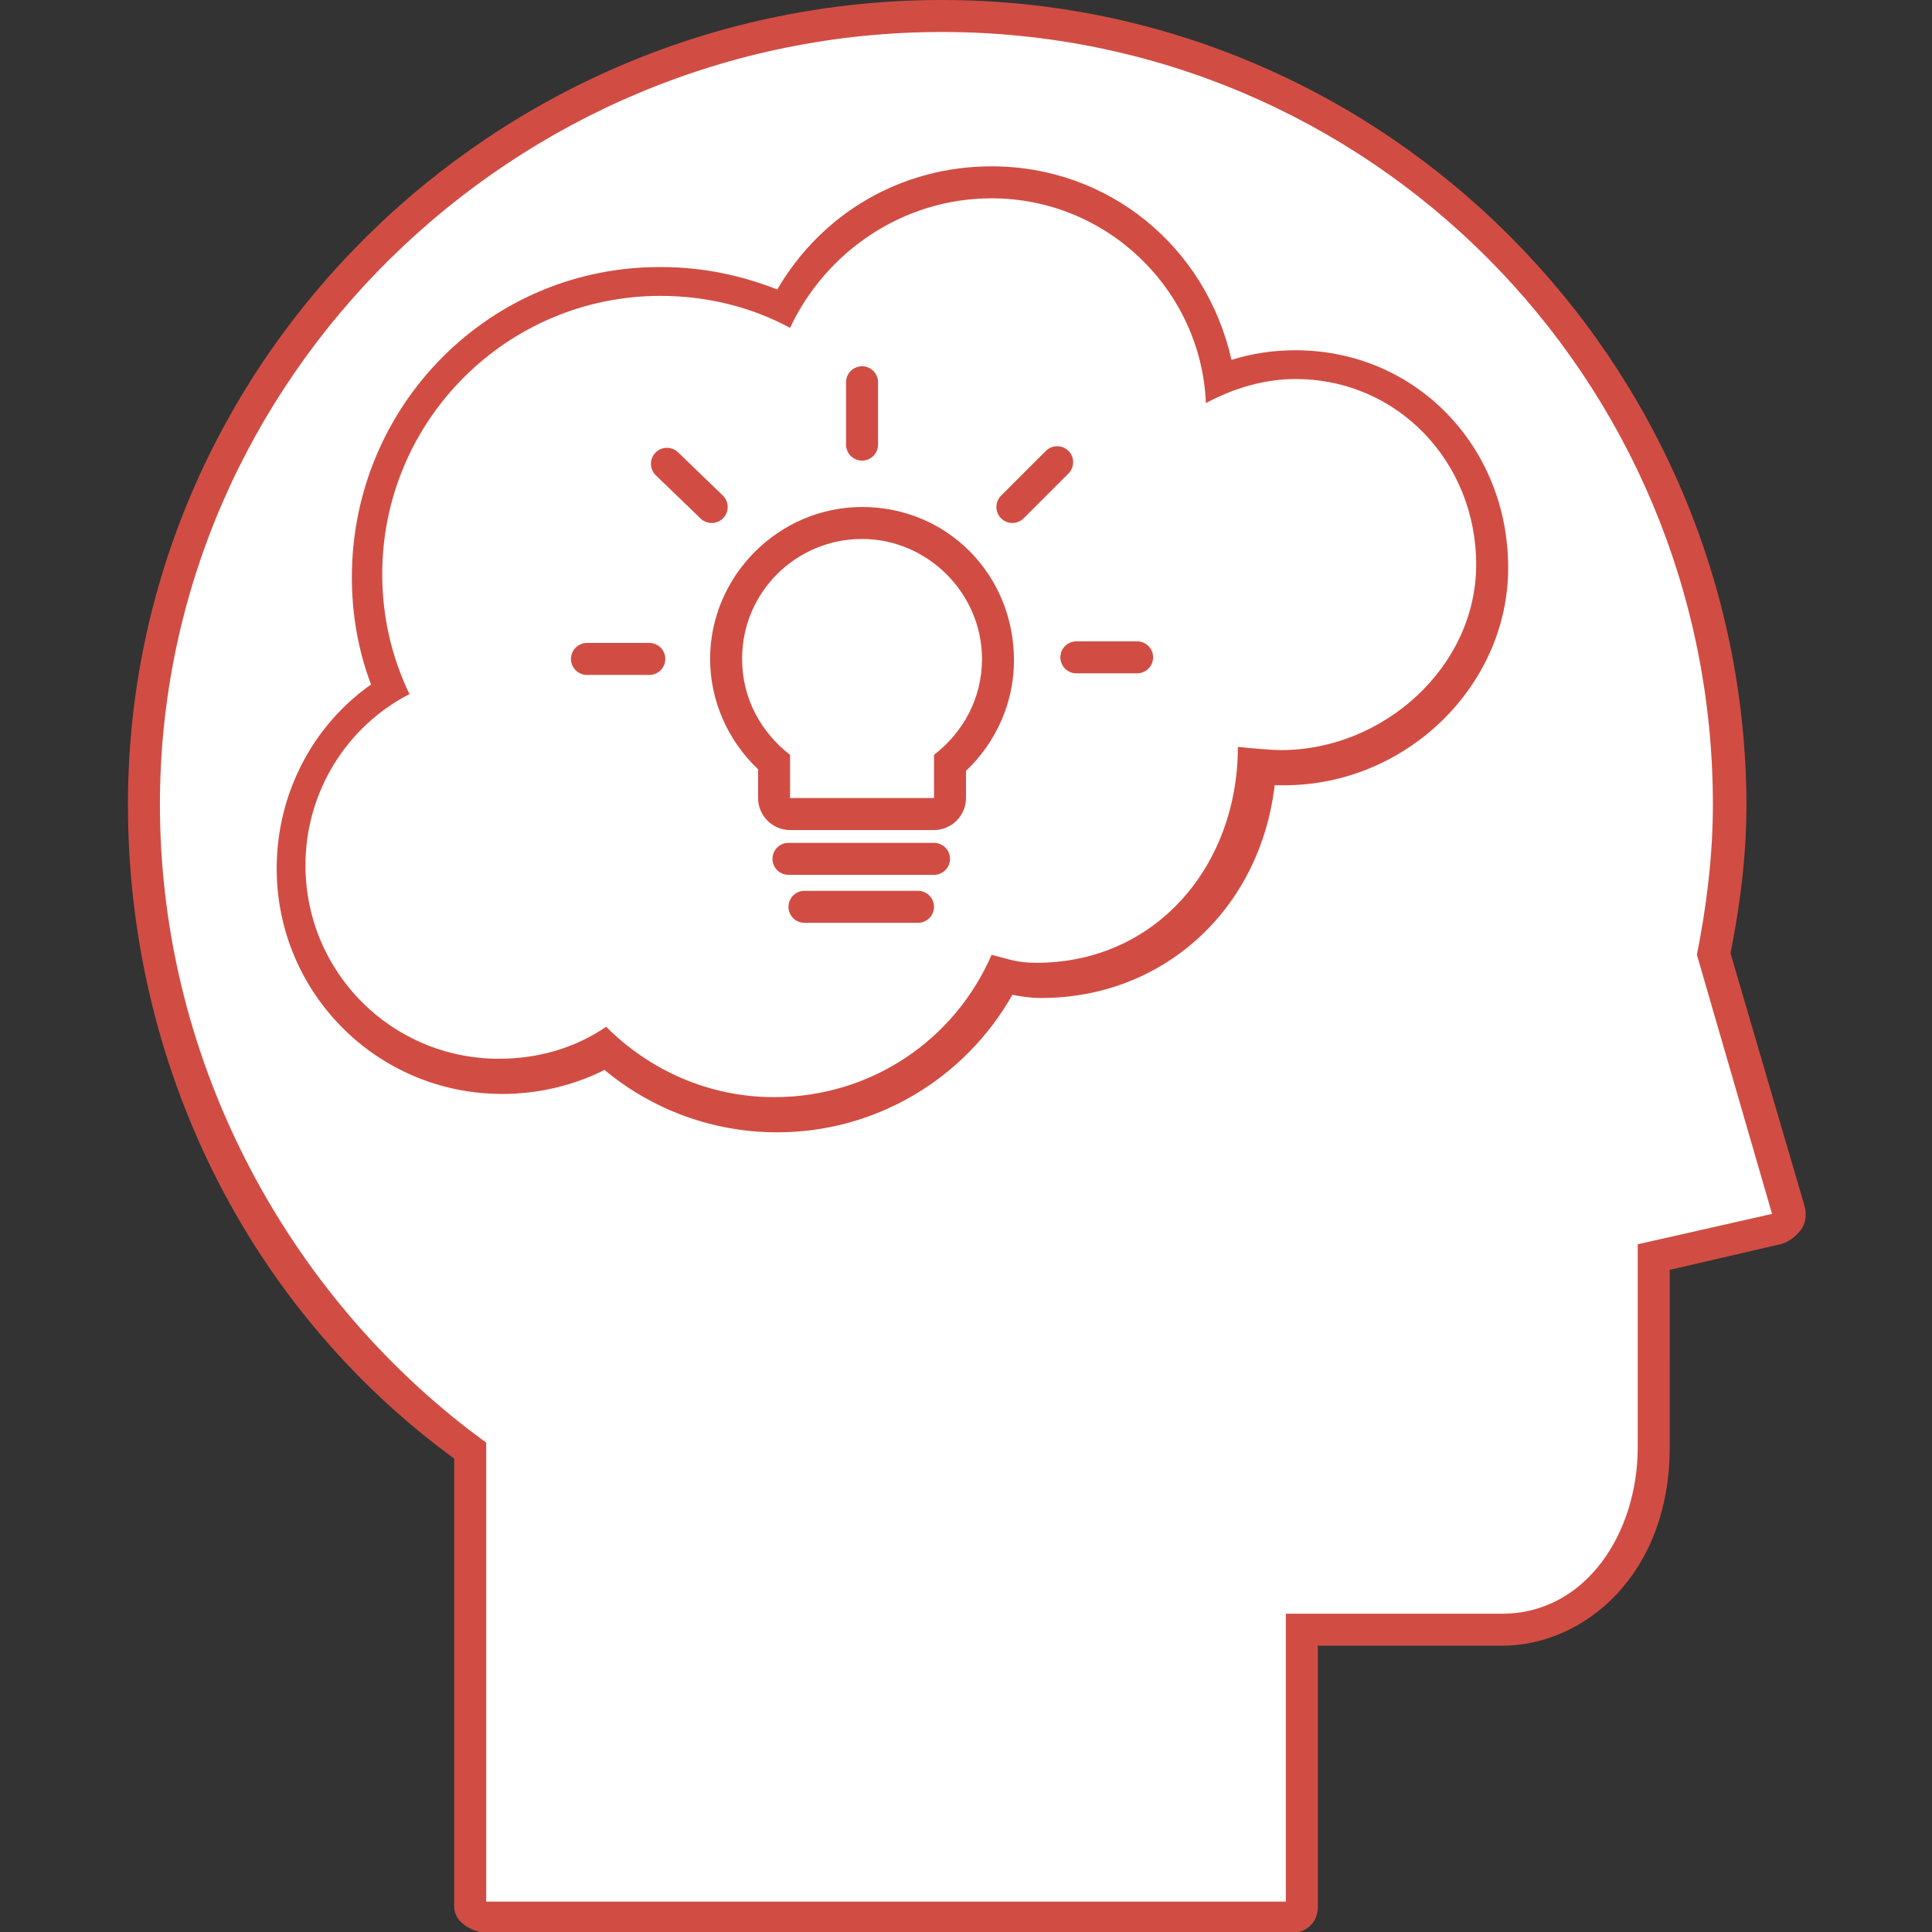 <svg height="120.8" viewBox="-8 0 120.8 120.8" width="120.8" xmlns="http://www.w3.org/2000/svg"><rect x="-8" y="0" width="120.8" height="120.8" fill="#333333" stroke="none"/><path d="M22.8 119.8c-.6 0-1.4-.1-1.4-.7V90.7C8.4 81.4 1 66.4 1 50.3 1 23.1 23.4 1 50.8 1c27.1 0 49.3 22.1 49.3 49.3 0 2.8-.3 5.8-1 9.4l4.7 15.9c.1.3 0 .5-.1.8-.1.2-.4.4-.7.5l-7.6 1.7v11.9c0 5.7-3.5 11.4-9.5 11.4H73.4v17.3c0 .6-.4.7-.9.7z" fill="#fff"/><path d="M50.9 2c26.7 0 48.2 21.6 48.2 48.3 0 3.2-.4 6.4-1 9.4l4.7 16.2-8.4 1.9v12.7c0 5.3-3.2 10.4-8.5 10.4H72.4v18h-50V90.2C10.4 81.5 2 66.8 2 50.3 2 23.6 24.2 2 50.9 2m0-2C22.9 0 0 22.6 0 50.3c0 16.2 7.4 31.4 20.4 40.9v28c0 1.1 1.3 1.7 2.4 1.7h49.7c1.1 0 1.9-.6 1.9-1.7v-16.3h11.5c5.2 0 10.5-4.5 10.5-12.4V79.4l6.9-1.6c.5-.1 1-.5 1.3-.9s.4-1 .2-1.6l-4.6-15.7c.7-3.5 1-6.5 1-9.3C101.1 22.6 78.6 0 50.9 0z" fill="#d14d43"/><path d="M40.5 69.7c-4 0-7.7-1.4-10.7-4.1-2 1.1-4.2 1.8-6.5 1.8-7.2 0-13.1-5.9-13.1-13.1 0-4.6 2.3-8.7 6.2-11.1-1-2.3-1.4-4.7-1.4-7.1 0-10.2 8.3-18.4 18.4-18.4 2.6 0 5.2.6 7.6 1.7 2.5-4.8 7.4-7.9 12.9-7.9 7.2 0 13.2 5.3 14.3 12.3 1.5-.6 3.2-1 4.8-1 6.9 0 12.3 5.5 12.3 12.6 0 6.8-5.9 12.6-13 12.6-.5 0-1 0-1.5-.1-.5 7.7-6.2 13.4-13.7 13.4-1 0-1.6-.1-2.4-.3-2.7 5.3-8.2 8.7-14.2 8.7z" fill="#fff"/><path d="M54 12.4c7.2 0 13.1 5.7 13.4 12.8 1.7-.9 3.6-1.5 5.6-1.5 6.4 0 11.3 5.2 11.3 11.6s-5.8 11.6-12.2 11.6c-.6 0-1.7-.1-2.7-.2 0 7.4-5.1 13.5-12.6 13.5-1.2 0-1.6-.2-2.8-.5-2.3 5.3-7.5 8.9-13.6 8.9-4.1 0-7.8-1.7-10.5-4.4-1.9 1.3-4.2 2-6.7 2-6.7 0-12.1-5.4-12.1-12.1 0-4.6 2.6-8.7 6.5-10.7-1.1-2.3-1.7-4.8-1.7-7.5 0-9.6 7.8-17.4 17.4-17.4 2.9 0 5.7.7 8.1 2 2.2-4.7 7-8.1 12.6-8.1m0-2c-5.6 0-10.6 2.9-13.4 7.7-2.3-.9-4.7-1.4-7.2-1.4C22.7 16.6 14 25.3 14 36.1c0 2.3.4 4.6 1.2 6.7-3.7 2.6-5.9 6.9-5.9 11.5 0 7.8 6.3 14.1 14.1 14.1 2.2 0 4.4-.5 6.4-1.5 3 2.5 6.8 3.9 10.8 3.9 6.1 0 11.7-3.3 14.7-8.6.5.1 1.1.2 1.8.2 7.7 0 13.7-5.6 14.6-13.3h.6c7.6 0 14-6.2 14-13.6 0-7.6-5.8-13.6-13.3-13.6-1.4 0-2.7.2-4 .6-1.6-7.1-7.7-12.1-15-12.1z" fill="#d14d43"/><path d="M45.9 27.8v-3.9m9.4 7.8l2.8-2.8m1.2 12.2h3.8m-30.5.1h-3.9m7.8-9.5L33.7 29" fill="none" stroke="#d14d43" stroke-linecap="round" stroke-miterlimit="10" stroke-width="2"/><path d="M45.9 33.7c4.1 0 7.5 3.4 7.5 7.5 0 2.5-1.2 4.6-3 6v2.7h-9v-2.7c-1.8-1.4-3-3.5-3-6 0-4.2 3.4-7.5 7.5-7.5m0-2c-5.2 0-9.5 4.3-9.5 9.5 0 2.6 1.1 5.1 3 6.9v1.8c0 1.1.9 2 2 2h9c1.1 0 2-.9 2-2v-1.7c1.9-1.8 3-4.3 3-6.9 0-5.4-4.2-9.6-9.5-9.6z" fill="#d14d43"/><path d="M41.3 53.7h9.1zm1 3h7.1z" fill="none" stroke="#d14d43" stroke-width="2" stroke-linecap="round" stroke-linejoin="round" stroke-miterlimit="10"/></svg>
